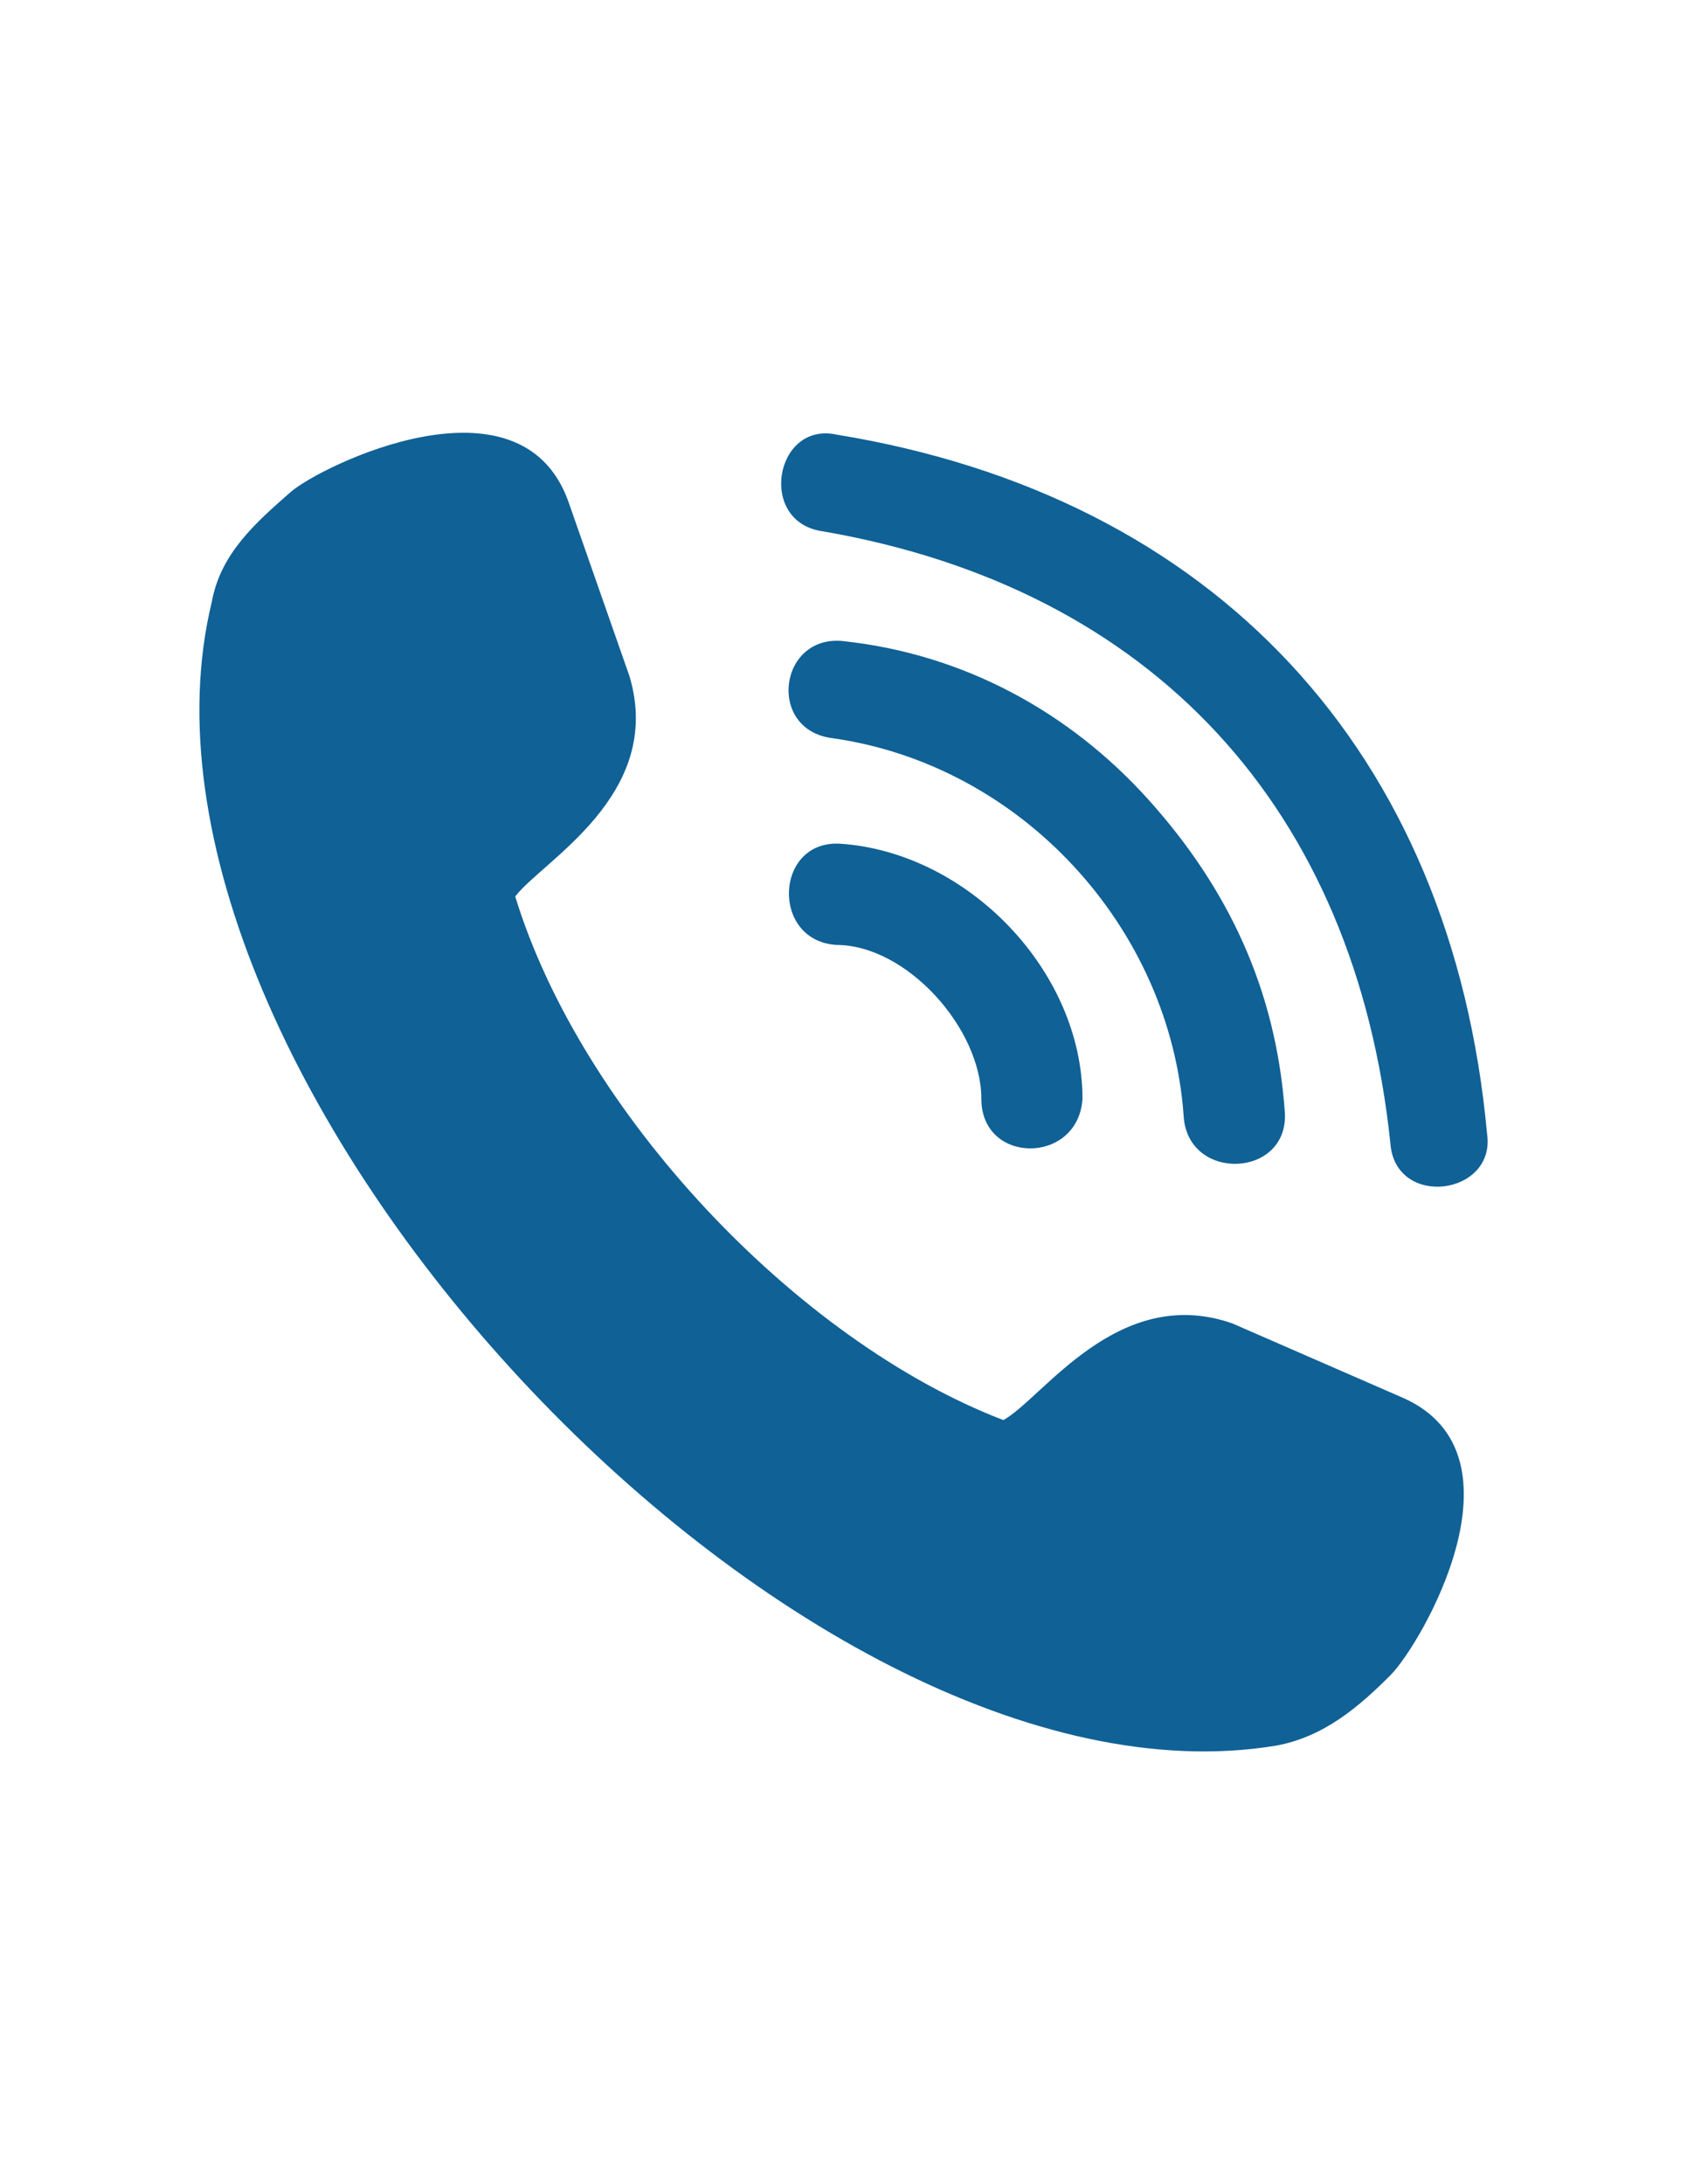 <?xml version="1.0" encoding="utf-8"?>
<!-- Generator: Adobe Illustrator 16.0.0, SVG Export Plug-In . SVG Version: 6.00 Build 0)  -->
<!DOCTYPE svg PUBLIC "-//W3C//DTD SVG 1.1//EN" "http://www.w3.org/Graphics/SVG/1.1/DTD/svg11.dtd">
<svg version="1.1" id="Capa_1" xmlns="http://www.w3.org/2000/svg" xmlns:xlink="http://www.w3.org/1999/xlink" x="0px" y="0px"
	 width="612px" height="792px" viewBox="0 0 612 792" enable-background="new 0 0 612 792" xml:space="preserve">
<g>
	<path fill="#106196" d="M186.915,325.08c9.567-12.76,54.244-36.689,41.483-79.764l-22.338-63.811
		c-17.544-47.858-89.342-12.76-100.501-3.193c-12.76,11.169-25.52,22.338-28.713,39.882
		c-41.483,170.697,212.181,443.496,386.07,414.783c17.544-3.192,30.314-14.361,41.483-25.521
		c11.169-11.169,51.051-79.764,4.783-100.5l-62.22-27.122c-41.483-14.361-68.595,27.122-82.956,35.098
		C289.017,486.209,210.844,403.252,186.915,325.08z M303.368,342.634c-23.929-1.591-22.338-38.291,1.591-36.689
		c46.267,3.192,87.741,46.267,87.741,92.524c-1.592,23.929-36.689,23.929-36.689,0C356.021,372.938,328.899,342.634,303.368,342.634
		z M539.479,411.229c3.192,22.338-33.497,27.122-35.099,3.192C491.619,293.174,418.23,213.41,298.584,192.673
		c-23.929-3.193-17.544-39.882,4.784-35.098C440.568,179.903,526.718,272.437,539.479,411.229z M466.1,403.252
		c1.591,23.93-35.099,25.521-36.689,1.592c-4.784-68.595-59.027-127.623-127.623-137.201c-23.929-3.192-19.146-38.291,4.784-35.098
		c43.074,4.784,81.365,25.521,110.078,57.436l0,0C445.353,321.887,462.906,358.586,466.1,403.252z"/>
</g>
</svg>
